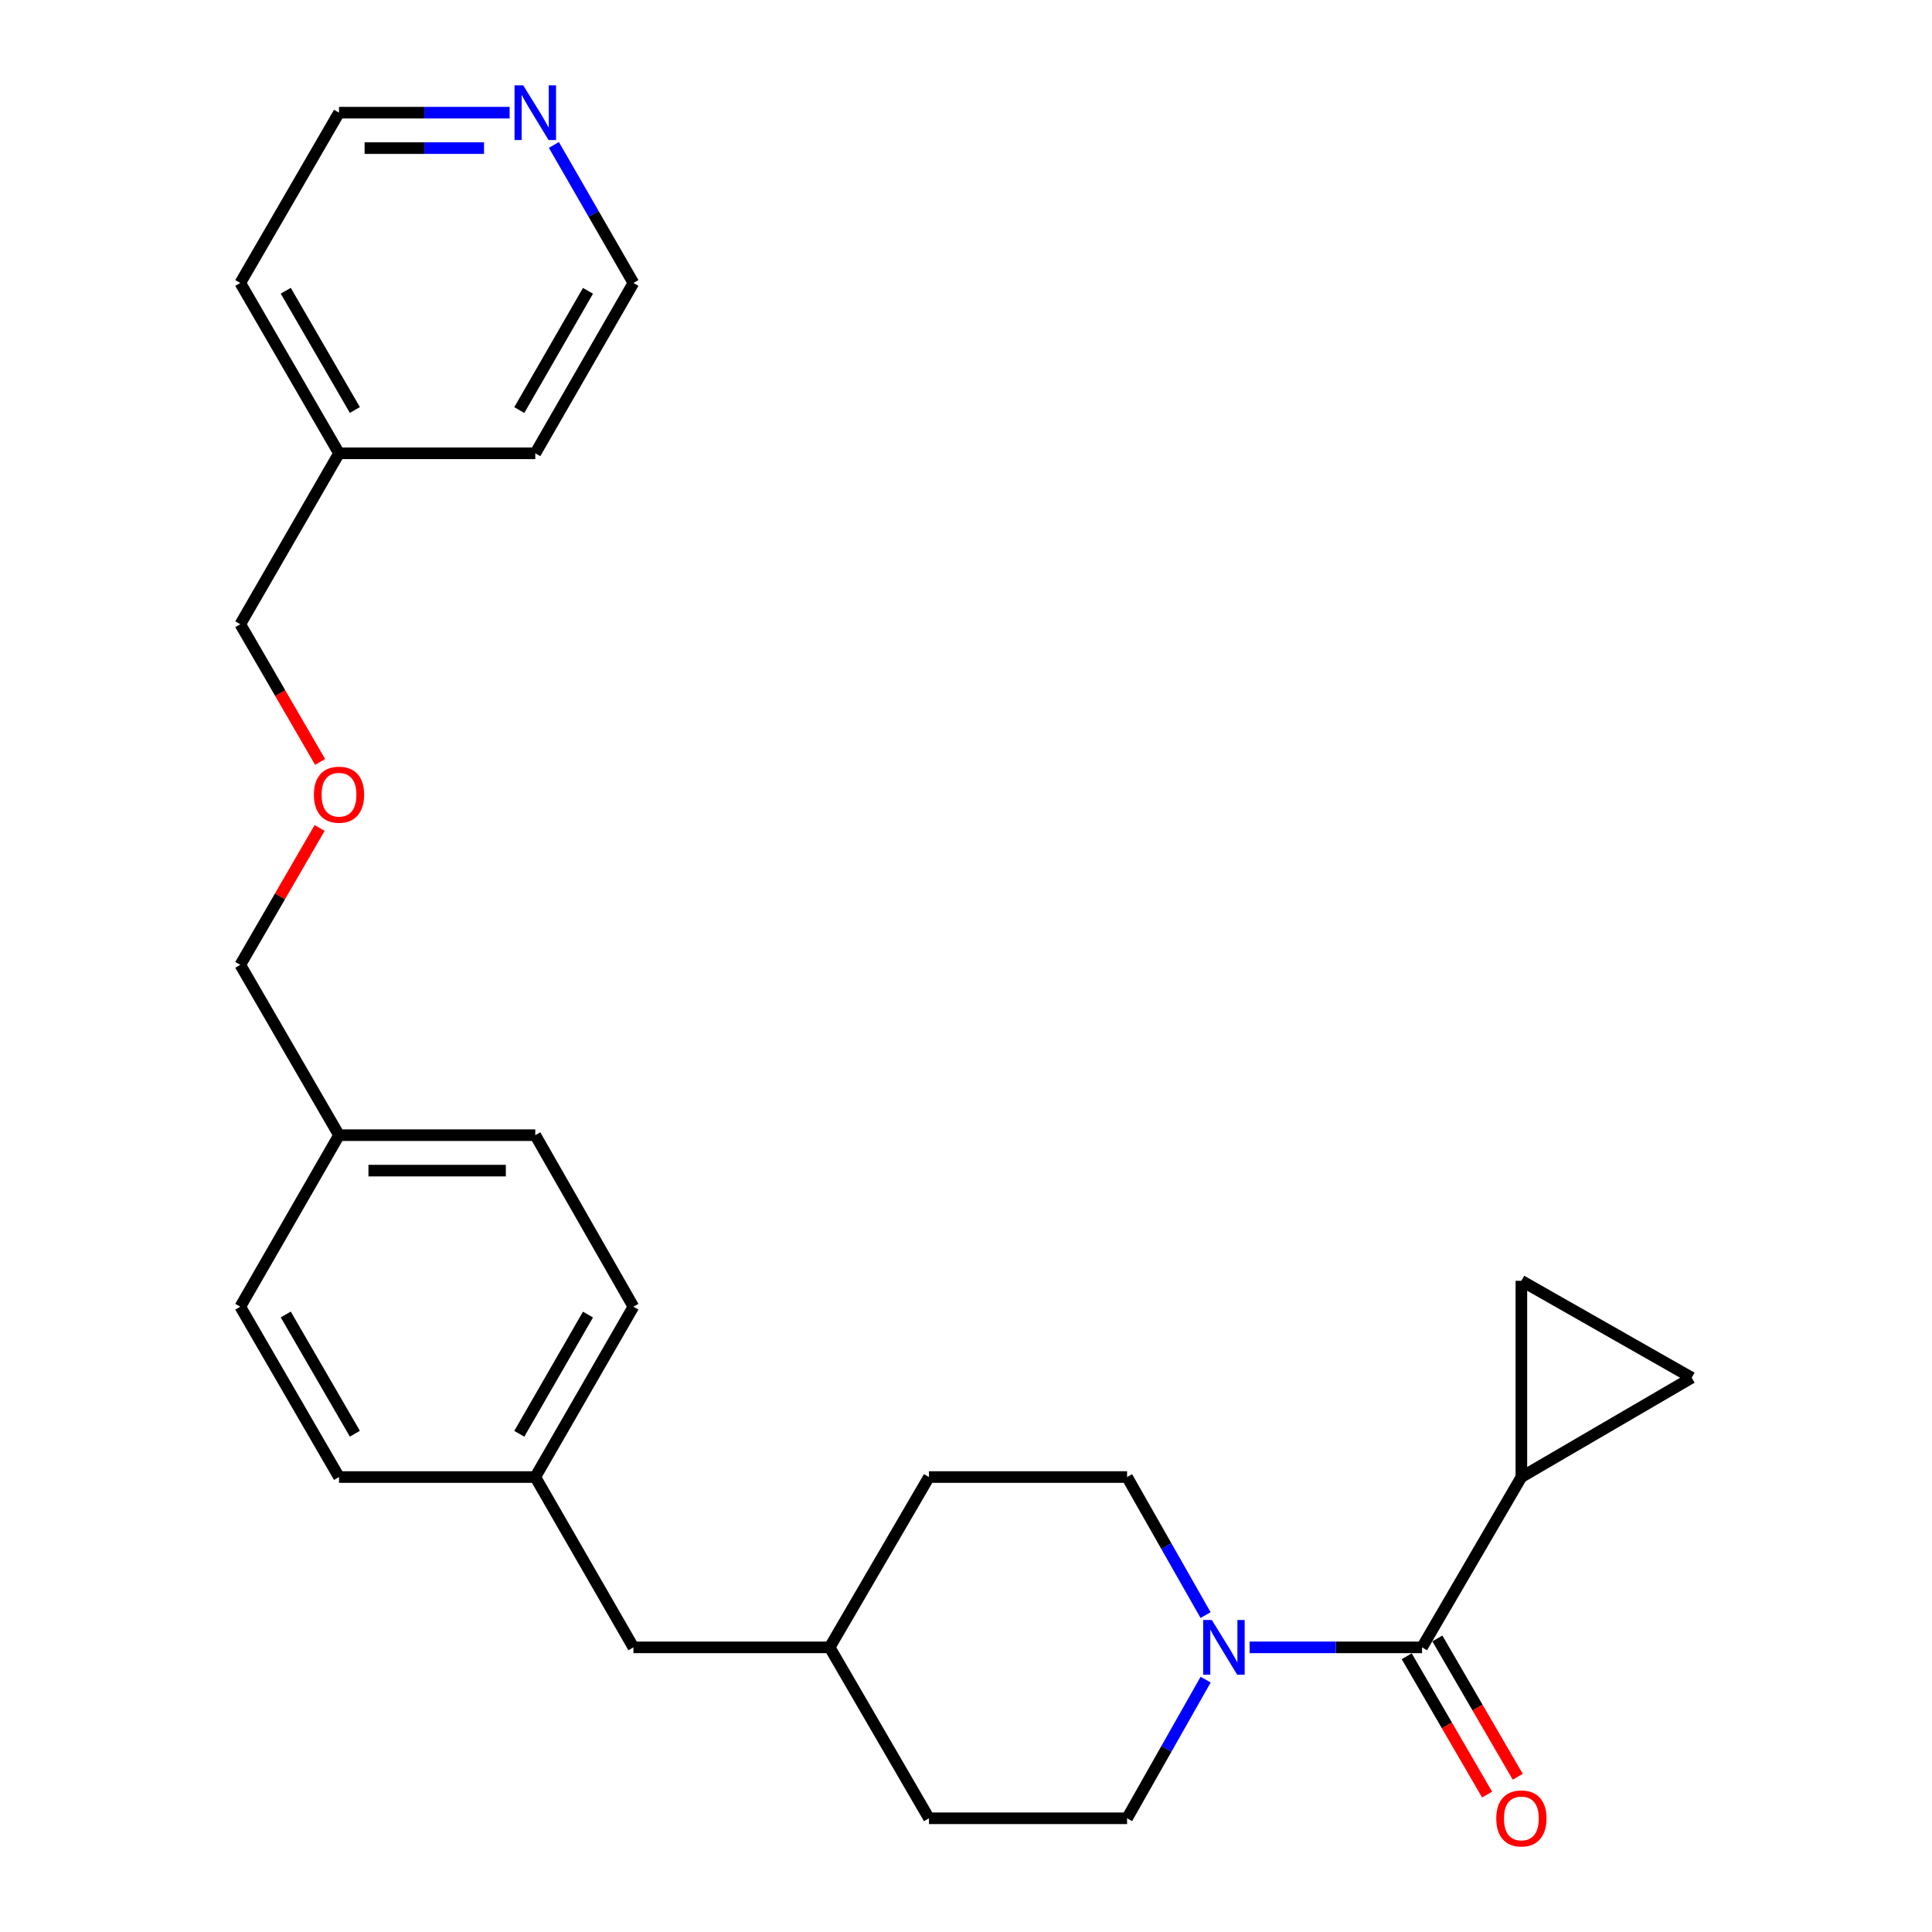 <?xml version='1.0' encoding='iso-8859-1'?>
<svg version='1.1' baseProfile='full'
              xmlns='http://www.w3.org/2000/svg'
                      xmlns:rdkit='http://www.rdkit.org/xml'
                      xmlns:xlink='http://www.w3.org/1999/xlink'
                  xml:space='preserve'
width='1000px' height='1000px' viewBox='0 0 1000 1000'>
<!-- END OF HEADER -->
<rect style='opacity:1.0;fill:#FFFFFF;stroke:none' width='1000' height='1000' x='0' y='0'> </rect>
<path class='bond-0' d='M 736.045,852.668 L 691.424,852.668' style='fill:none;fill-rule:evenodd;stroke:#000000;stroke-width:6px;stroke-linecap:butt;stroke-linejoin:miter;stroke-opacity:1' />
<path class='bond-0' d='M 691.424,852.668 L 646.803,852.668' style='fill:none;fill-rule:evenodd;stroke:#0000FF;stroke-width:6px;stroke-linecap:butt;stroke-linejoin:miter;stroke-opacity:1' />
<path class='bond-1' d='M 736.045,852.668 L 787.465,764.515' style='fill:none;fill-rule:evenodd;stroke:#000000;stroke-width:6px;stroke-linecap:butt;stroke-linejoin:miter;stroke-opacity:1' />
<path class='bond-4' d='M 728.114,857.278 L 748.919,893.074' style='fill:none;fill-rule:evenodd;stroke:#000000;stroke-width:6px;stroke-linecap:butt;stroke-linejoin:miter;stroke-opacity:1' />
<path class='bond-4' d='M 748.919,893.074 L 769.724,928.87' style='fill:none;fill-rule:evenodd;stroke:#FF0000;stroke-width:6px;stroke-linecap:butt;stroke-linejoin:miter;stroke-opacity:1' />
<path class='bond-4' d='M 743.976,848.059 L 764.781,883.855' style='fill:none;fill-rule:evenodd;stroke:#000000;stroke-width:6px;stroke-linecap:butt;stroke-linejoin:miter;stroke-opacity:1' />
<path class='bond-4' d='M 764.781,883.855 L 785.586,919.65' style='fill:none;fill-rule:evenodd;stroke:#FF0000;stroke-width:6px;stroke-linecap:butt;stroke-linejoin:miter;stroke-opacity:1' />
<path class='bond-5' d='M 624.036,869.371 L 603.705,905.254' style='fill:none;fill-rule:evenodd;stroke:#0000FF;stroke-width:6px;stroke-linecap:butt;stroke-linejoin:miter;stroke-opacity:1' />
<path class='bond-5' d='M 603.705,905.254 L 583.373,941.138' style='fill:none;fill-rule:evenodd;stroke:#000000;stroke-width:6px;stroke-linecap:butt;stroke-linejoin:miter;stroke-opacity:1' />
<path class='bond-6' d='M 624.006,835.973 L 603.69,800.244' style='fill:none;fill-rule:evenodd;stroke:#0000FF;stroke-width:6px;stroke-linecap:butt;stroke-linejoin:miter;stroke-opacity:1' />
<path class='bond-6' d='M 603.69,800.244 L 583.373,764.515' style='fill:none;fill-rule:evenodd;stroke:#000000;stroke-width:6px;stroke-linecap:butt;stroke-linejoin:miter;stroke-opacity:1' />
<path class='bond-2' d='M 787.465,764.515 L 875.629,713.094' style='fill:none;fill-rule:evenodd;stroke:#000000;stroke-width:6px;stroke-linecap:butt;stroke-linejoin:miter;stroke-opacity:1' />
<path class='bond-3' d='M 787.465,764.515 L 787.465,662.938' style='fill:none;fill-rule:evenodd;stroke:#000000;stroke-width:6px;stroke-linecap:butt;stroke-linejoin:miter;stroke-opacity:1' />
<path class='bond-26' d='M 875.629,713.094 L 787.465,662.938' style='fill:none;fill-rule:evenodd;stroke:#000000;stroke-width:6px;stroke-linecap:butt;stroke-linejoin:miter;stroke-opacity:1' />
<path class='bond-12' d='M 583.373,941.138 L 480.828,941.138' style='fill:none;fill-rule:evenodd;stroke:#000000;stroke-width:6px;stroke-linecap:butt;stroke-linejoin:miter;stroke-opacity:1' />
<path class='bond-11' d='M 583.373,764.515 L 480.828,764.515' style='fill:none;fill-rule:evenodd;stroke:#000000;stroke-width:6px;stroke-linecap:butt;stroke-linejoin:miter;stroke-opacity:1' />
<path class='bond-7' d='M 263.783,58.317 L 219.629,58.317' style='fill:none;fill-rule:evenodd;stroke:#0000FF;stroke-width:6px;stroke-linecap:butt;stroke-linejoin:miter;stroke-opacity:1' />
<path class='bond-7' d='M 219.629,58.317 L 175.475,58.317' style='fill:none;fill-rule:evenodd;stroke:#000000;stroke-width:6px;stroke-linecap:butt;stroke-linejoin:miter;stroke-opacity:1' />
<path class='bond-7' d='M 250.537,76.663 L 219.629,76.663' style='fill:none;fill-rule:evenodd;stroke:#0000FF;stroke-width:6px;stroke-linecap:butt;stroke-linejoin:miter;stroke-opacity:1' />
<path class='bond-7' d='M 219.629,76.663 L 188.721,76.663' style='fill:none;fill-rule:evenodd;stroke:#000000;stroke-width:6px;stroke-linecap:butt;stroke-linejoin:miter;stroke-opacity:1' />
<path class='bond-29' d='M 286.687,75.02 L 307.269,110.74' style='fill:none;fill-rule:evenodd;stroke:#0000FF;stroke-width:6px;stroke-linecap:butt;stroke-linejoin:miter;stroke-opacity:1' />
<path class='bond-29' d='M 307.269,110.74 L 327.851,146.46' style='fill:none;fill-rule:evenodd;stroke:#000000;stroke-width:6px;stroke-linecap:butt;stroke-linejoin:miter;stroke-opacity:1' />
<path class='bond-8' d='M 277.063,764.515 L 327.851,852.668' style='fill:none;fill-rule:evenodd;stroke:#000000;stroke-width:6px;stroke-linecap:butt;stroke-linejoin:miter;stroke-opacity:1' />
<path class='bond-15' d='M 277.063,764.515 L 327.851,676.351' style='fill:none;fill-rule:evenodd;stroke:#000000;stroke-width:6px;stroke-linecap:butt;stroke-linejoin:miter;stroke-opacity:1' />
<path class='bond-15' d='M 268.784,742.132 L 304.336,680.418' style='fill:none;fill-rule:evenodd;stroke:#000000;stroke-width:6px;stroke-linecap:butt;stroke-linejoin:miter;stroke-opacity:1' />
<path class='bond-16' d='M 277.063,764.515 L 175.475,764.515' style='fill:none;fill-rule:evenodd;stroke:#000000;stroke-width:6px;stroke-linecap:butt;stroke-linejoin:miter;stroke-opacity:1' />
<path class='bond-9' d='M 327.851,852.668 L 429.428,852.668' style='fill:none;fill-rule:evenodd;stroke:#000000;stroke-width:6px;stroke-linecap:butt;stroke-linejoin:miter;stroke-opacity:1' />
<path class='bond-10' d='M 165.442,428.555 L 144.906,463.978' style='fill:none;fill-rule:evenodd;stroke:#FF0000;stroke-width:6px;stroke-linecap:butt;stroke-linejoin:miter;stroke-opacity:1' />
<path class='bond-10' d='M 144.906,463.978 L 124.371,499.401' style='fill:none;fill-rule:evenodd;stroke:#000000;stroke-width:6px;stroke-linecap:butt;stroke-linejoin:miter;stroke-opacity:1' />
<path class='bond-23' d='M 165.696,394.38 L 145.033,358.742' style='fill:none;fill-rule:evenodd;stroke:#FF0000;stroke-width:6px;stroke-linecap:butt;stroke-linejoin:miter;stroke-opacity:1' />
<path class='bond-23' d='M 145.033,358.742 L 124.371,323.104' style='fill:none;fill-rule:evenodd;stroke:#000000;stroke-width:6px;stroke-linecap:butt;stroke-linejoin:miter;stroke-opacity:1' />
<path class='bond-14' d='M 480.828,764.515 L 429.428,852.668' style='fill:none;fill-rule:evenodd;stroke:#000000;stroke-width:6px;stroke-linecap:butt;stroke-linejoin:miter;stroke-opacity:1' />
<path class='bond-27' d='M 480.828,941.138 L 429.428,852.668' style='fill:none;fill-rule:evenodd;stroke:#000000;stroke-width:6px;stroke-linecap:butt;stroke-linejoin:miter;stroke-opacity:1' />
<path class='bond-13' d='M 175.475,587.565 L 124.371,676.351' style='fill:none;fill-rule:evenodd;stroke:#000000;stroke-width:6px;stroke-linecap:butt;stroke-linejoin:miter;stroke-opacity:1' />
<path class='bond-22' d='M 175.475,587.565 L 124.371,499.401' style='fill:none;fill-rule:evenodd;stroke:#000000;stroke-width:6px;stroke-linecap:butt;stroke-linejoin:miter;stroke-opacity:1' />
<path class='bond-28' d='M 175.475,587.565 L 277.063,587.565' style='fill:none;fill-rule:evenodd;stroke:#000000;stroke-width:6px;stroke-linecap:butt;stroke-linejoin:miter;stroke-opacity:1' />
<path class='bond-28' d='M 190.713,605.911 L 261.824,605.911' style='fill:none;fill-rule:evenodd;stroke:#000000;stroke-width:6px;stroke-linecap:butt;stroke-linejoin:miter;stroke-opacity:1' />
<path class='bond-18' d='M 327.851,676.351 L 277.063,587.565' style='fill:none;fill-rule:evenodd;stroke:#000000;stroke-width:6px;stroke-linecap:butt;stroke-linejoin:miter;stroke-opacity:1' />
<path class='bond-17' d='M 175.475,764.515 L 124.371,676.351' style='fill:none;fill-rule:evenodd;stroke:#000000;stroke-width:6px;stroke-linecap:butt;stroke-linejoin:miter;stroke-opacity:1' />
<path class='bond-17' d='M 183.682,742.09 L 147.909,680.375' style='fill:none;fill-rule:evenodd;stroke:#000000;stroke-width:6px;stroke-linecap:butt;stroke-linejoin:miter;stroke-opacity:1' />
<path class='bond-19' d='M 175.475,234.634 L 124.371,323.104' style='fill:none;fill-rule:evenodd;stroke:#000000;stroke-width:6px;stroke-linecap:butt;stroke-linejoin:miter;stroke-opacity:1' />
<path class='bond-24' d='M 175.475,234.634 L 277.063,234.634' style='fill:none;fill-rule:evenodd;stroke:#000000;stroke-width:6px;stroke-linecap:butt;stroke-linejoin:miter;stroke-opacity:1' />
<path class='bond-25' d='M 175.475,234.634 L 124.371,146.46' style='fill:none;fill-rule:evenodd;stroke:#000000;stroke-width:6px;stroke-linecap:butt;stroke-linejoin:miter;stroke-opacity:1' />
<path class='bond-25' d='M 183.683,212.209 L 147.909,150.487' style='fill:none;fill-rule:evenodd;stroke:#000000;stroke-width:6px;stroke-linecap:butt;stroke-linejoin:miter;stroke-opacity:1' />
<path class='bond-20' d='M 327.851,146.46 L 277.063,234.634' style='fill:none;fill-rule:evenodd;stroke:#000000;stroke-width:6px;stroke-linecap:butt;stroke-linejoin:miter;stroke-opacity:1' />
<path class='bond-20' d='M 304.335,150.529 L 268.783,212.251' style='fill:none;fill-rule:evenodd;stroke:#000000;stroke-width:6px;stroke-linecap:butt;stroke-linejoin:miter;stroke-opacity:1' />
<path class='bond-21' d='M 175.475,58.317 L 124.371,146.46' style='fill:none;fill-rule:evenodd;stroke:#000000;stroke-width:6px;stroke-linecap:butt;stroke-linejoin:miter;stroke-opacity:1' />
<path  class='atom-1' d='M 627.24 838.508
L 636.52 853.508
Q 637.44 854.988, 638.92 857.668
Q 640.4 860.348, 640.48 860.508
L 640.48 838.508
L 644.24 838.508
L 644.24 866.828
L 640.36 866.828
L 630.4 850.428
Q 629.24 848.508, 628 846.308
Q 626.8 844.108, 626.44 843.428
L 626.44 866.828
L 622.76 866.828
L 622.76 838.508
L 627.24 838.508
' fill='#0000FF'/>
<path  class='atom-5' d='M 774.465 941.218
Q 774.465 934.418, 777.825 930.618
Q 781.185 926.818, 787.465 926.818
Q 793.745 926.818, 797.105 930.618
Q 800.465 934.418, 800.465 941.218
Q 800.465 948.098, 797.065 952.018
Q 793.665 955.898, 787.465 955.898
Q 781.225 955.898, 777.825 952.018
Q 774.465 948.138, 774.465 941.218
M 787.465 952.698
Q 791.785 952.698, 794.105 949.818
Q 796.465 946.898, 796.465 941.218
Q 796.465 935.658, 794.105 932.858
Q 791.785 930.018, 787.465 930.018
Q 783.145 930.018, 780.785 932.818
Q 778.465 935.618, 778.465 941.218
Q 778.465 946.938, 780.785 949.818
Q 783.145 952.698, 787.465 952.698
' fill='#FF0000'/>
<path  class='atom-8' d='M 270.803 44.157
L 280.083 59.157
Q 281.003 60.637, 282.483 63.317
Q 283.963 65.997, 284.043 66.157
L 284.043 44.157
L 287.803 44.157
L 287.803 72.477
L 283.923 72.477
L 273.963 56.077
Q 272.803 54.157, 271.563 51.957
Q 270.363 49.757, 270.003 49.077
L 270.003 72.477
L 266.323 72.477
L 266.323 44.157
L 270.803 44.157
' fill='#0000FF'/>
<path  class='atom-11' d='M 162.475 411.328
Q 162.475 404.528, 165.835 400.728
Q 169.195 396.928, 175.475 396.928
Q 181.755 396.928, 185.115 400.728
Q 188.475 404.528, 188.475 411.328
Q 188.475 418.208, 185.075 422.128
Q 181.675 426.008, 175.475 426.008
Q 169.235 426.008, 165.835 422.128
Q 162.475 418.248, 162.475 411.328
M 175.475 422.808
Q 179.795 422.808, 182.115 419.928
Q 184.475 417.008, 184.475 411.328
Q 184.475 405.768, 182.115 402.968
Q 179.795 400.128, 175.475 400.128
Q 171.155 400.128, 168.795 402.928
Q 166.475 405.728, 166.475 411.328
Q 166.475 417.048, 168.795 419.928
Q 171.155 422.808, 175.475 422.808
' fill='#FF0000'/>
</svg>
